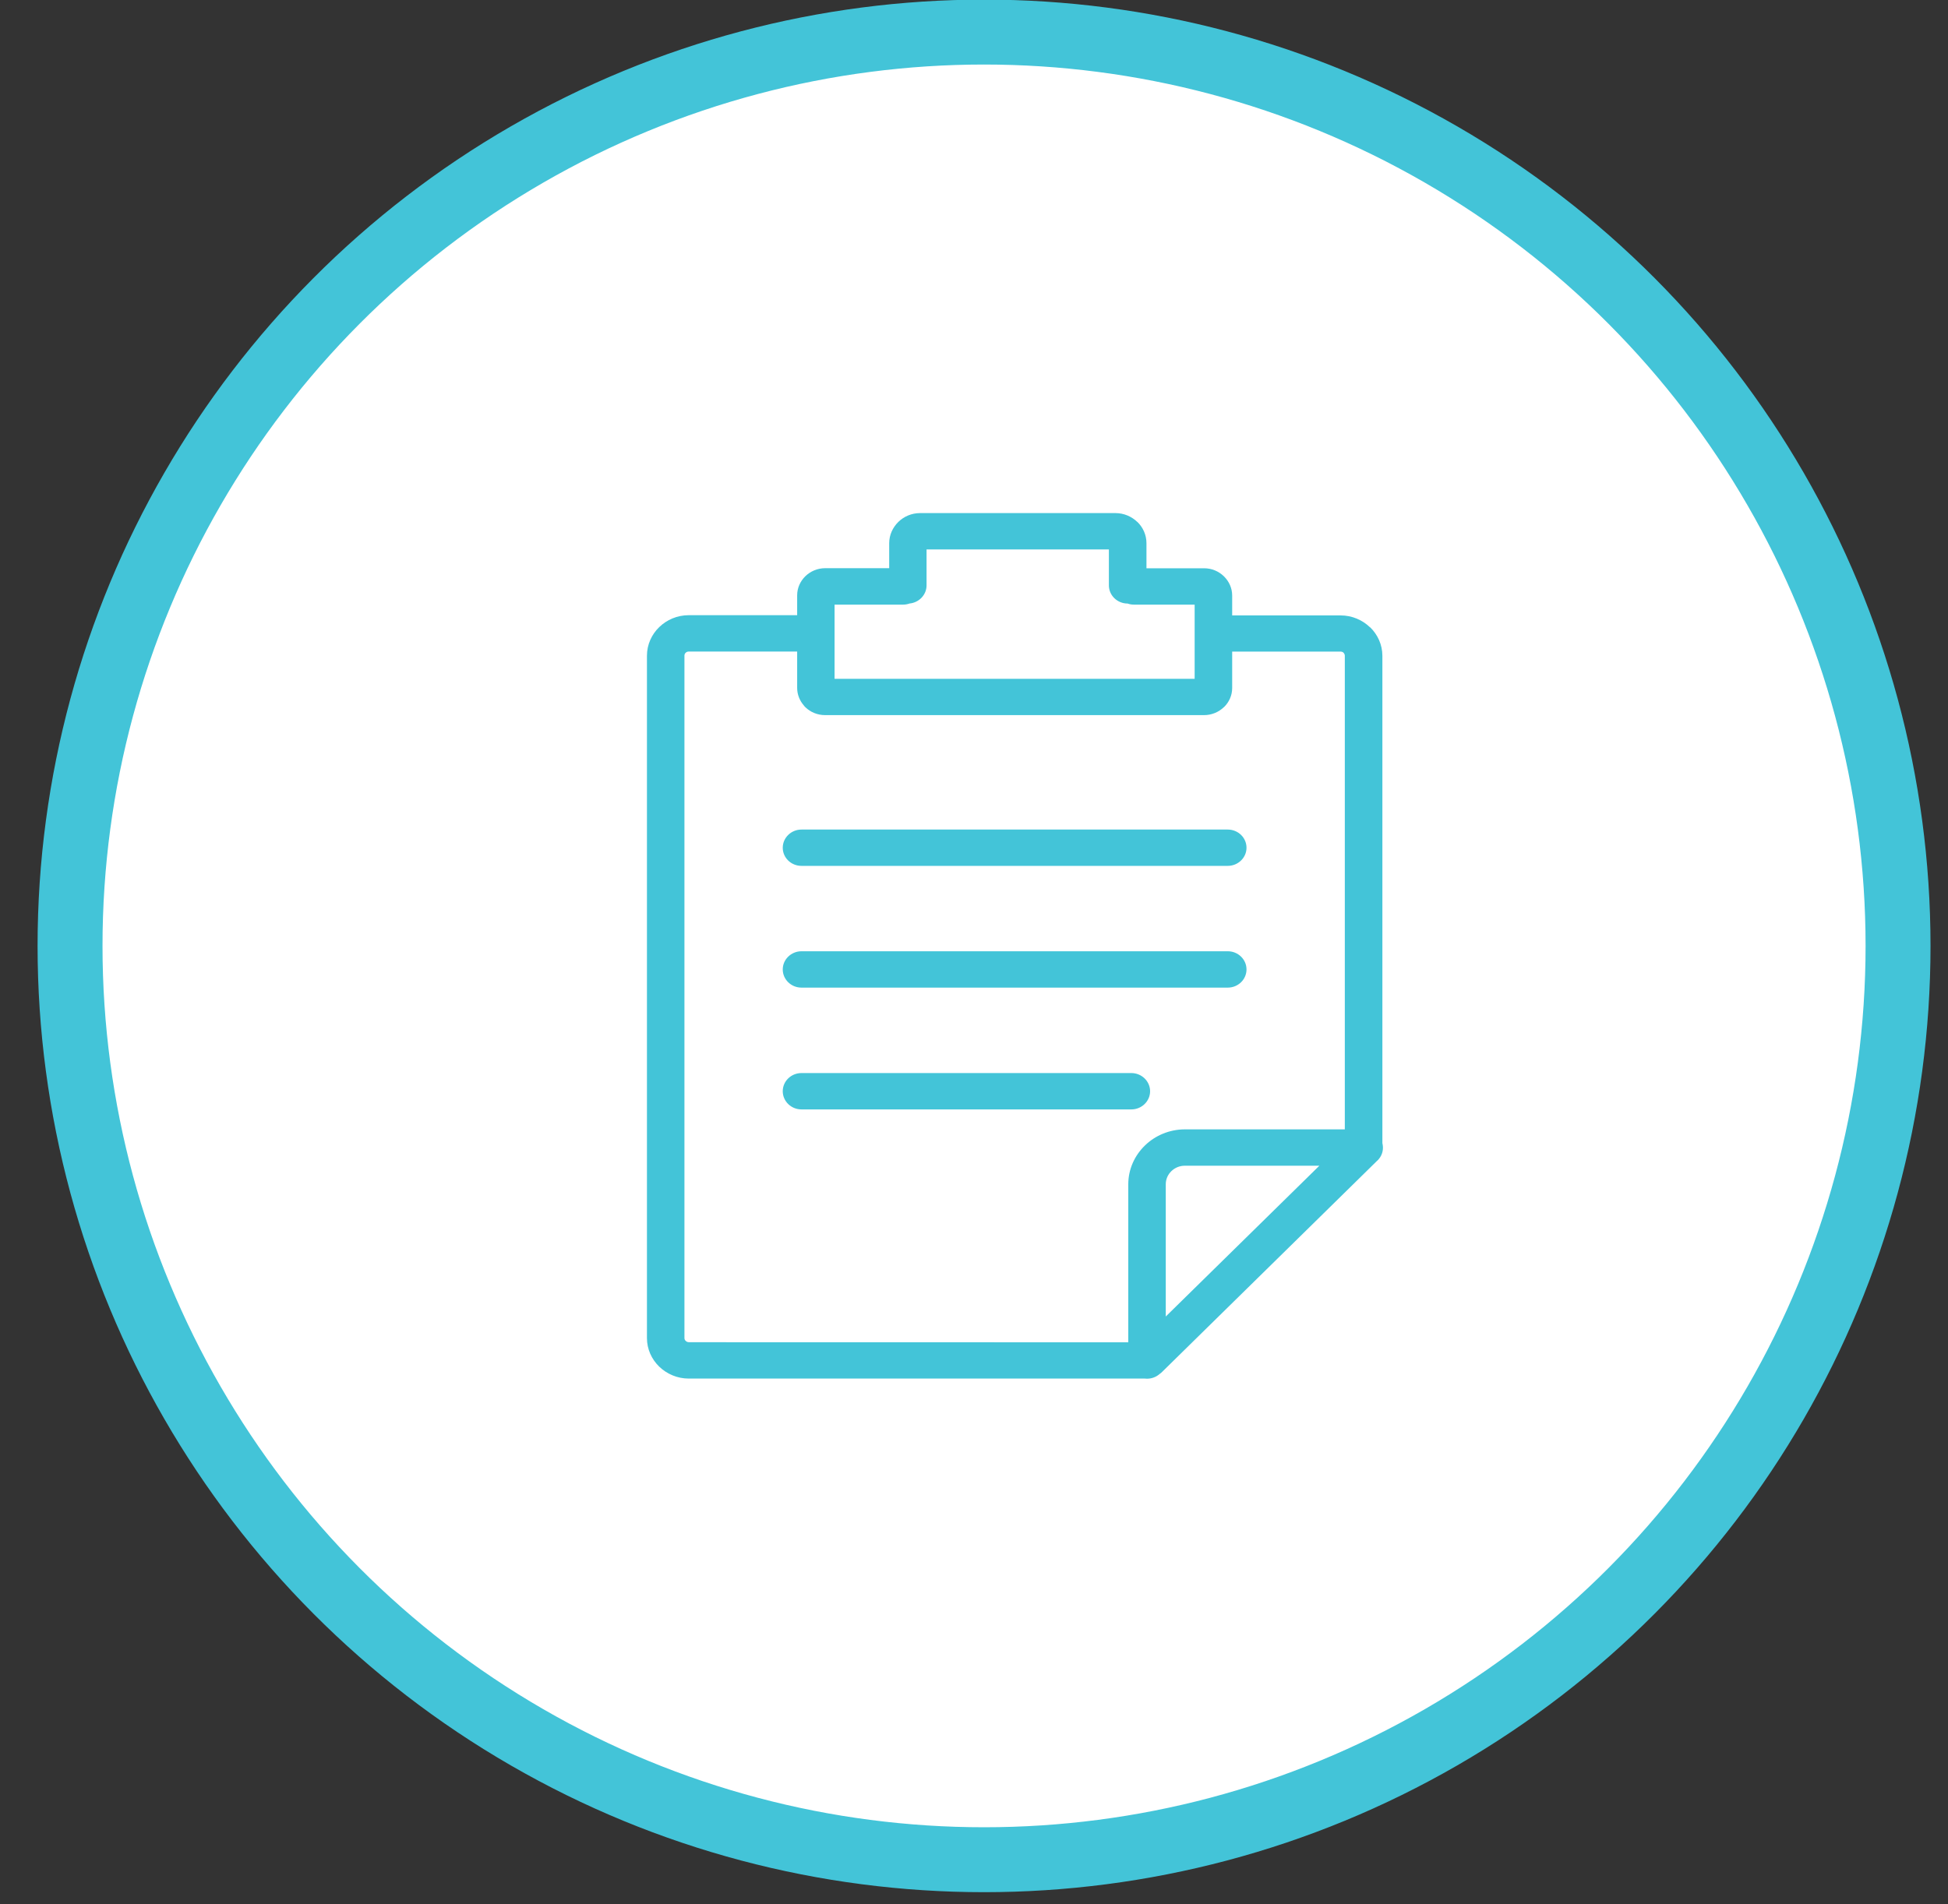 <svg width="45" height="44" viewBox="0 0 45 44" fill="none" xmlns="http://www.w3.org/2000/svg">
<rect x="0" y="0" width="45" height="44" fill="#333333" stroke="none"/>
<circle cx="22.732" cy="21.855" r="21.114" fill="white" stroke="#43C4D8" stroke-width="1.5"/>
<g clip-path="url(#clip0_2008_79)">
<path d="M26.194 13.97C26.143 13.97 26.095 13.962 26.049 13.945C25.811 13.945 25.616 13.757 25.616 13.525V12.695H21.404V13.525C21.404 13.743 21.232 13.922 21.012 13.944C20.966 13.96 20.915 13.97 20.863 13.97H19.279V15.684H27.597V13.97H26.194ZM26.789 31.745C26.712 31.813 26.61 31.855 26.497 31.855C26.474 31.855 26.452 31.854 26.43 31.851H15.909V31.852C15.647 31.852 15.405 31.746 15.229 31.577V31.576H15.227L15.226 31.574C15.053 31.405 14.945 31.172 14.945 30.918V15.15C14.945 14.893 15.054 14.658 15.229 14.489C15.403 14.32 15.645 14.214 15.91 14.214H18.415V13.755C18.415 13.584 18.487 13.428 18.604 13.314L18.606 13.312L18.608 13.31C18.725 13.198 18.886 13.128 19.062 13.128H20.541V12.55C20.541 12.36 20.622 12.188 20.751 12.06L20.752 12.059C20.88 11.934 21.058 11.855 21.254 11.855H25.767C25.964 11.855 26.142 11.934 26.273 12.06L26.274 12.059C26.403 12.184 26.484 12.358 26.484 12.55V13.13H27.817C27.993 13.13 28.154 13.2 28.271 13.314L28.273 13.315L28.275 13.317L28.276 13.319C28.392 13.433 28.464 13.589 28.464 13.76V14.219H30.968C31.232 14.219 31.474 14.325 31.648 14.494L31.65 14.492C31.825 14.662 31.934 14.896 31.934 15.153V26.413C31.942 26.447 31.947 26.481 31.947 26.517C31.947 26.644 31.89 26.756 31.798 26.834L26.826 31.717C26.815 31.725 26.801 31.735 26.789 31.745ZM26.064 31.014V27.362C26.064 27.013 26.212 26.696 26.449 26.466C26.685 26.237 27.013 26.094 27.372 26.094H31.066V15.15C31.066 15.124 31.054 15.101 31.037 15.083L31.039 15.081H31.037C31.02 15.065 30.995 15.055 30.968 15.055H28.464V15.897C28.464 16.068 28.392 16.224 28.275 16.338H28.273L28.271 16.34L28.27 16.341C28.152 16.453 27.991 16.523 27.815 16.523H19.061C18.883 16.523 18.72 16.453 18.604 16.34C18.591 16.326 18.577 16.312 18.567 16.297C18.473 16.188 18.415 16.047 18.415 15.895V15.054H15.909C15.882 15.054 15.858 15.065 15.84 15.081C15.821 15.099 15.811 15.122 15.811 15.148V30.915C15.811 30.941 15.821 30.965 15.84 30.981L15.842 30.983C15.858 30.999 15.883 31.011 15.91 31.011V31.012L26.064 31.014ZM26.93 27.362V30.418L30.478 26.934H27.37C27.249 26.934 27.139 26.982 27.06 27.059C26.979 27.137 26.93 27.244 26.93 27.362ZM18.515 25.633C18.275 25.633 18.082 25.444 18.082 25.213C18.082 24.98 18.277 24.793 18.515 24.793H26.135C26.373 24.793 26.568 24.982 26.568 25.213C26.568 25.444 26.373 25.633 26.135 25.633H18.515ZM18.515 20.006C18.275 20.006 18.082 19.818 18.082 19.587C18.082 19.355 18.277 19.167 18.515 19.167H28.362C28.602 19.167 28.795 19.355 28.795 19.587C28.795 19.818 28.6 20.006 28.362 20.006H18.515ZM18.515 22.819C18.275 22.819 18.082 22.63 18.082 22.399C18.082 22.168 18.277 21.979 18.515 21.979H28.362C28.602 21.979 28.795 22.168 28.795 22.399C28.795 22.632 28.6 22.819 28.362 22.819H18.515Z" fill="#43C4D8"/>
</g>
<defs>
<clipPath id="clip0_2008_79">
<rect width="17" height="20" fill="white" transform="translate(14.945 11.855)"/>
</clipPath>
</defs>
</svg>
